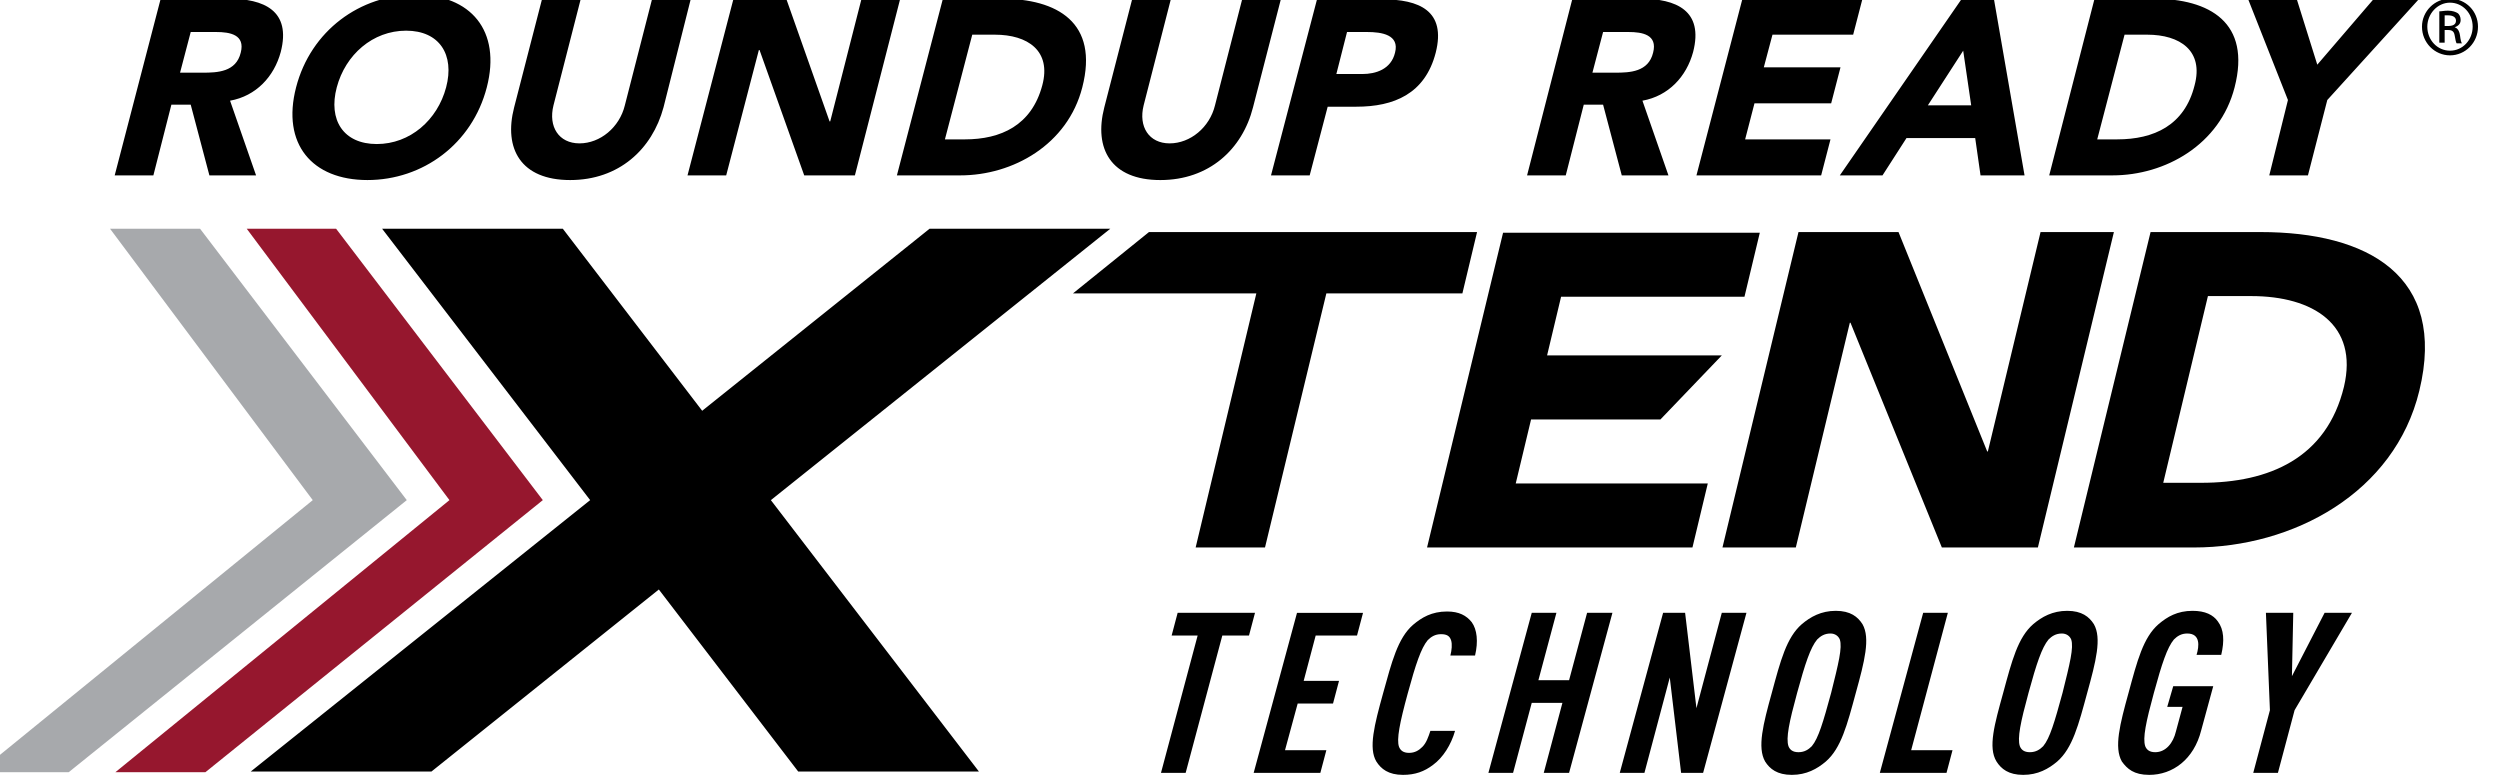 <?xml version="1.0" encoding="UTF-8"?> <svg xmlns="http://www.w3.org/2000/svg" viewBox="0 0 374.9 116.7"><path d="M188.4 44h-27.5l11.4-9.2h49.2l-2.2 9.2h-20.4l-9.2 38.1h-10.4zM214 82.1h39.8l2.3-9.6h-28.8l2.3-9.6H249l9.2-9.6H232l2.1-8.8h27.5l2.3-9.6h-38.5zm44.3 0h11l8.1-33.7h.1l13.7 33.7h14.4L317 34.8h-11l-7.9 32.9h-.1l-13.3-32.9h-15zm-91.8-47.8h-27.1l-34.1 27.3-20.9-27.3H57.3L88.5 75l-50.9 40.7h27.1l34.1-27.3 20.9 27.3h27.1L115.6 75zM311 82.1h18c14.9 0 30.1-8.2 33.8-23.5C367 41.3 355 34.8 339 34.8h-16.5zm20.1-37.7h6.5c9.3 0 16.1 4.3 13.9 13.6-2.6 10.7-11.2 14.4-21.4 14.4h-5.7zM187.3 95.3l.9-3.4h-11.6l-.9 3.4h3.9l-5.5 20.6h3.7l5.5-20.6zm10.7 20.6l.9-3.4h-6.2l1.9-7h5.3l.9-3.4h-5.3l1.8-6.8h6.2l.9-3.4h-9.9l-6.5 24zm16.9-1.2c1.5-1.1 2.7-3 3.3-5.1h-3.7c-.3.9-.6 1.8-1.2 2.4-.5.5-1.1.9-2 .9s-1.3-.4-1.5-.9c-.4-1.1.1-3.6 1.3-8s2-6.8 3-8c.5-.5 1.1-.9 2-.9s1.3.3 1.5.9.1 1.5-.1 2.3h3.7c.5-2.1.3-3.9-.5-5-.8-1-1.9-1.6-3.7-1.6-2.3 0-3.8.9-5.1 2-2.3 2-3.2 5.6-4.5 10.3s-2.2 8.2-1 10.2c.7 1.1 1.8 2 4 2 1.8 0 3.2-.5 4.5-1.5m20.4 1.2l6.5-24H238l-2.7 10.1h-4.6l2.7-10.1h-3.7l-6.5 24h3.7l2.8-10.5h4.6l-2.8 10.5zm20.1 0l6.5-24h-3.7l-3.8 14.3-1.7-14.3h-3.3l-6.5 24h3.7l3.8-14.3 1.7 14.3zm18.4-1.7c2.3-2 3.2-5.5 4.5-10.3 1.3-4.7 2.2-8.2 1-10.3-.7-1.1-1.8-2-4-2s-3.8.9-5.1 2c-2.3 2-3.2 5.5-4.5 10.3-1.3 4.7-2.2 8.2-1 10.3.7 1.1 1.8 2 4 2s3.8-.9 5.1-2m2.1-18.3c.4 1.2-.2 3.6-1.3 8-1.2 4.4-1.9 6.8-2.9 8-.5.5-1.1.9-2 .9s-1.3-.4-1.5-.9c-.4-1.2.1-3.6 1.3-8s2-6.8 3-8c.5-.5 1.1-.9 2-.9.7 0 1.2.4 1.4.9m16 20l.9-3.4h-6.2l5.5-20.6h-3.7l-6.5 24zm16.6-1.7c2.3-2 3.2-5.5 4.5-10.3 1.3-4.7 2.2-8.2 1-10.3-.7-1.1-1.8-2-4-2s-3.8.9-5.1 2c-2.3 2-3.2 5.5-4.5 10.3-1.3 4.7-2.3 8.2-1 10.3.7 1.1 1.8 2 4 2s3.8-.9 5.1-2m2.1-18.3c.4 1.2-.2 3.6-1.3 8-1.2 4.4-1.9 6.8-2.9 8-.5.5-1.1.9-2 .9s-1.3-.4-1.5-.9c-.4-1.2.1-3.6 1.3-8s2-6.8 3-8c.5-.5 1.1-.9 2-.9.7 0 1.2.4 1.4.9m11.7 20.3c3.5 0 6.7-2.3 7.8-6.7l1.8-6.6h-6l-.9 3.1h2.3l-1 3.7c-.4 1.7-1.5 3.1-3.1 3.1-.9 0-1.3-.4-1.5-.9-.4-1.2.1-3.6 1.3-8s2-6.8 3-8c.5-.5 1.1-.9 2-.9 2 0 1.8 1.9 1.4 3.2h3.7c.5-2.1.4-3.8-.5-5-.7-1-1.9-1.6-3.8-1.6-2.3 0-3.8.9-5.1 2-2.3 2-3.2 5.5-4.5 10.3-1.3 4.7-2.2 8.2-1 10.3.8 1.1 1.8 2 4.1 2m30.4-24.3h-4.1l-4.9 9.5.2-9.5h-4.1l.6 14.6-2.5 9.4h3.7l2.5-9.4zM17.2 26.3H23l2.7-10.6h2.9l2.8 10.6h7l-3.9-11.2c3.9-.7 6.6-3.6 7.6-7.3 1.6-6.2-2.5-8-7.9-8H24.1zM28.6 4.8h3.8c2.1 0 4.4.4 3.7 3.1-.7 2.9-3.5 3-5.7 3H27zm15.8 8.3C42.2 21.6 46.8 27 55.1 27S70.8 21.6 73 13.1 70.6-.8 62.3-.8C54-.8 46.6 4.6 44.4 13.1zm6.1 0c1.3-4.9 5.4-8.5 10.4-8.5s7.3 3.6 6 8.5-5.4 8.5-10.4 8.5-7.3-3.6-6-8.5zM103.6-.2h-5.8l-4.1 16c-.8 3.3-3.7 5.7-6.8 5.7S82.2 19 83 15.8l4.1-16h-5.8l-4.2 16.3c-1.6 6.2 1 10.9 8.4 10.9 7.3 0 12.3-4.6 14-10.9zm-.5 26.5h5.8l4.9-18.8h.1l6.7 18.8h7.6L135-.2h-5.8l-4.7 18.4h-.1L117.9-.2H110zm31.4 0h9.5c7.9 0 16.1-4.6 18.3-13.2 2.5-9.7-3.7-13.3-12.2-13.3h-8.7zm11.3-21.1h3.4c4.9 0 8.5 2.4 7.1 7.6-1.6 6-6.2 8.1-11.6 8.1h-3zm46.3-5.4h-5.8l-4.1 16c-.8 3.3-3.7 5.7-6.8 5.7s-4.7-2.5-3.9-5.7l4.1-16h-5.8l-4.2 16.3c-1.6 6.2 1 10.9 8.4 10.9 7.3 0 12.3-4.6 13.9-10.9zm-1.5 26.5h5.8l2.7-10.3h4.3c5.6 0 10.3-1.9 11.9-8.1 1.6-6.3-2.5-8-8-8h-9.8zM202 4.8h3c2.2 0 4.9.4 4.2 3.1-.6 2.5-2.9 3.2-4.9 3.2h-3.9zm27 21.5h5.8l2.7-10.6h2.9l2.8 10.6h7l-3.9-11.2c3.9-.7 6.6-3.6 7.6-7.3 1.6-6.2-2.5-8-7.9-8h-10.2zm11.4-21.5h3.8c2.1 0 4.4.4 3.7 3.1-.7 2.9-3.5 3-5.7 3h-3.4zm14 21.5h18.7l1.4-5.4h-12.8l1.4-5.4h11.5l1.4-5.4h-11.5l1.3-4.9h12.1l1.4-5.4h-18zm21.5 0h6.4l3.6-5.6h10.3l.8 5.6h6.6L299-.2h-4.8zm19.7-10.5h-6.5l5.3-8.2zm11.7 10.5h9.5c7.9 0 16.1-4.6 18.3-13.2 2.5-9.7-3.7-13.3-12.2-13.3h-8.8zm11.3-21.1h3.4c4.9 0 8.5 2.4 7.1 7.6-1.5 6-6.1 8.1-11.6 8.1h-3zm21.7 21.1h5.8L349 15 362.8-.2H356l-8.5 9.9-3.1-9.9h-7.3l6 15.2zM367.4-.2c-2.3 0-4.2 1.9-4.2 4.2 0 2.4 1.9 4.3 4.2 4.3s4.2-1.9 4.2-4.3c0-2.3-1.8-4.2-4.2-4.2zm0 .6c1.9 0 3.4 1.6 3.4 3.6s-1.5 3.6-3.4 3.6S364 6 364 4c0-1.9 1.5-3.6 3.4-3.6zm-.8 4.1h.5c.6 0 .9.2 1 .8s.2 1.1.3 1.2h.8c-.1-.1-.2-.4-.3-1.2-.1-.7-.4-1.1-.8-1.2.5-.2.9-.5.9-1.1 0-.5-.2-.8-.4-1-.3-.2-.8-.4-1.5-.4-.6 0-.9.1-1.3.1v4.7h.8zm0-2.2h.5c.9 0 1.2.4 1.2.8 0 .6-.5.8-1.2.8h-.5z"></path><path d="M-3.2 115.8h13.5L61 75 30 34.3H16.5L46.9 75z" fill="#a7a9ac"></path><path d="M17.3 115.8h13.5L81.4 75l-31-40.7H37L67.4 75z" fill="#96172e"></path></svg>
